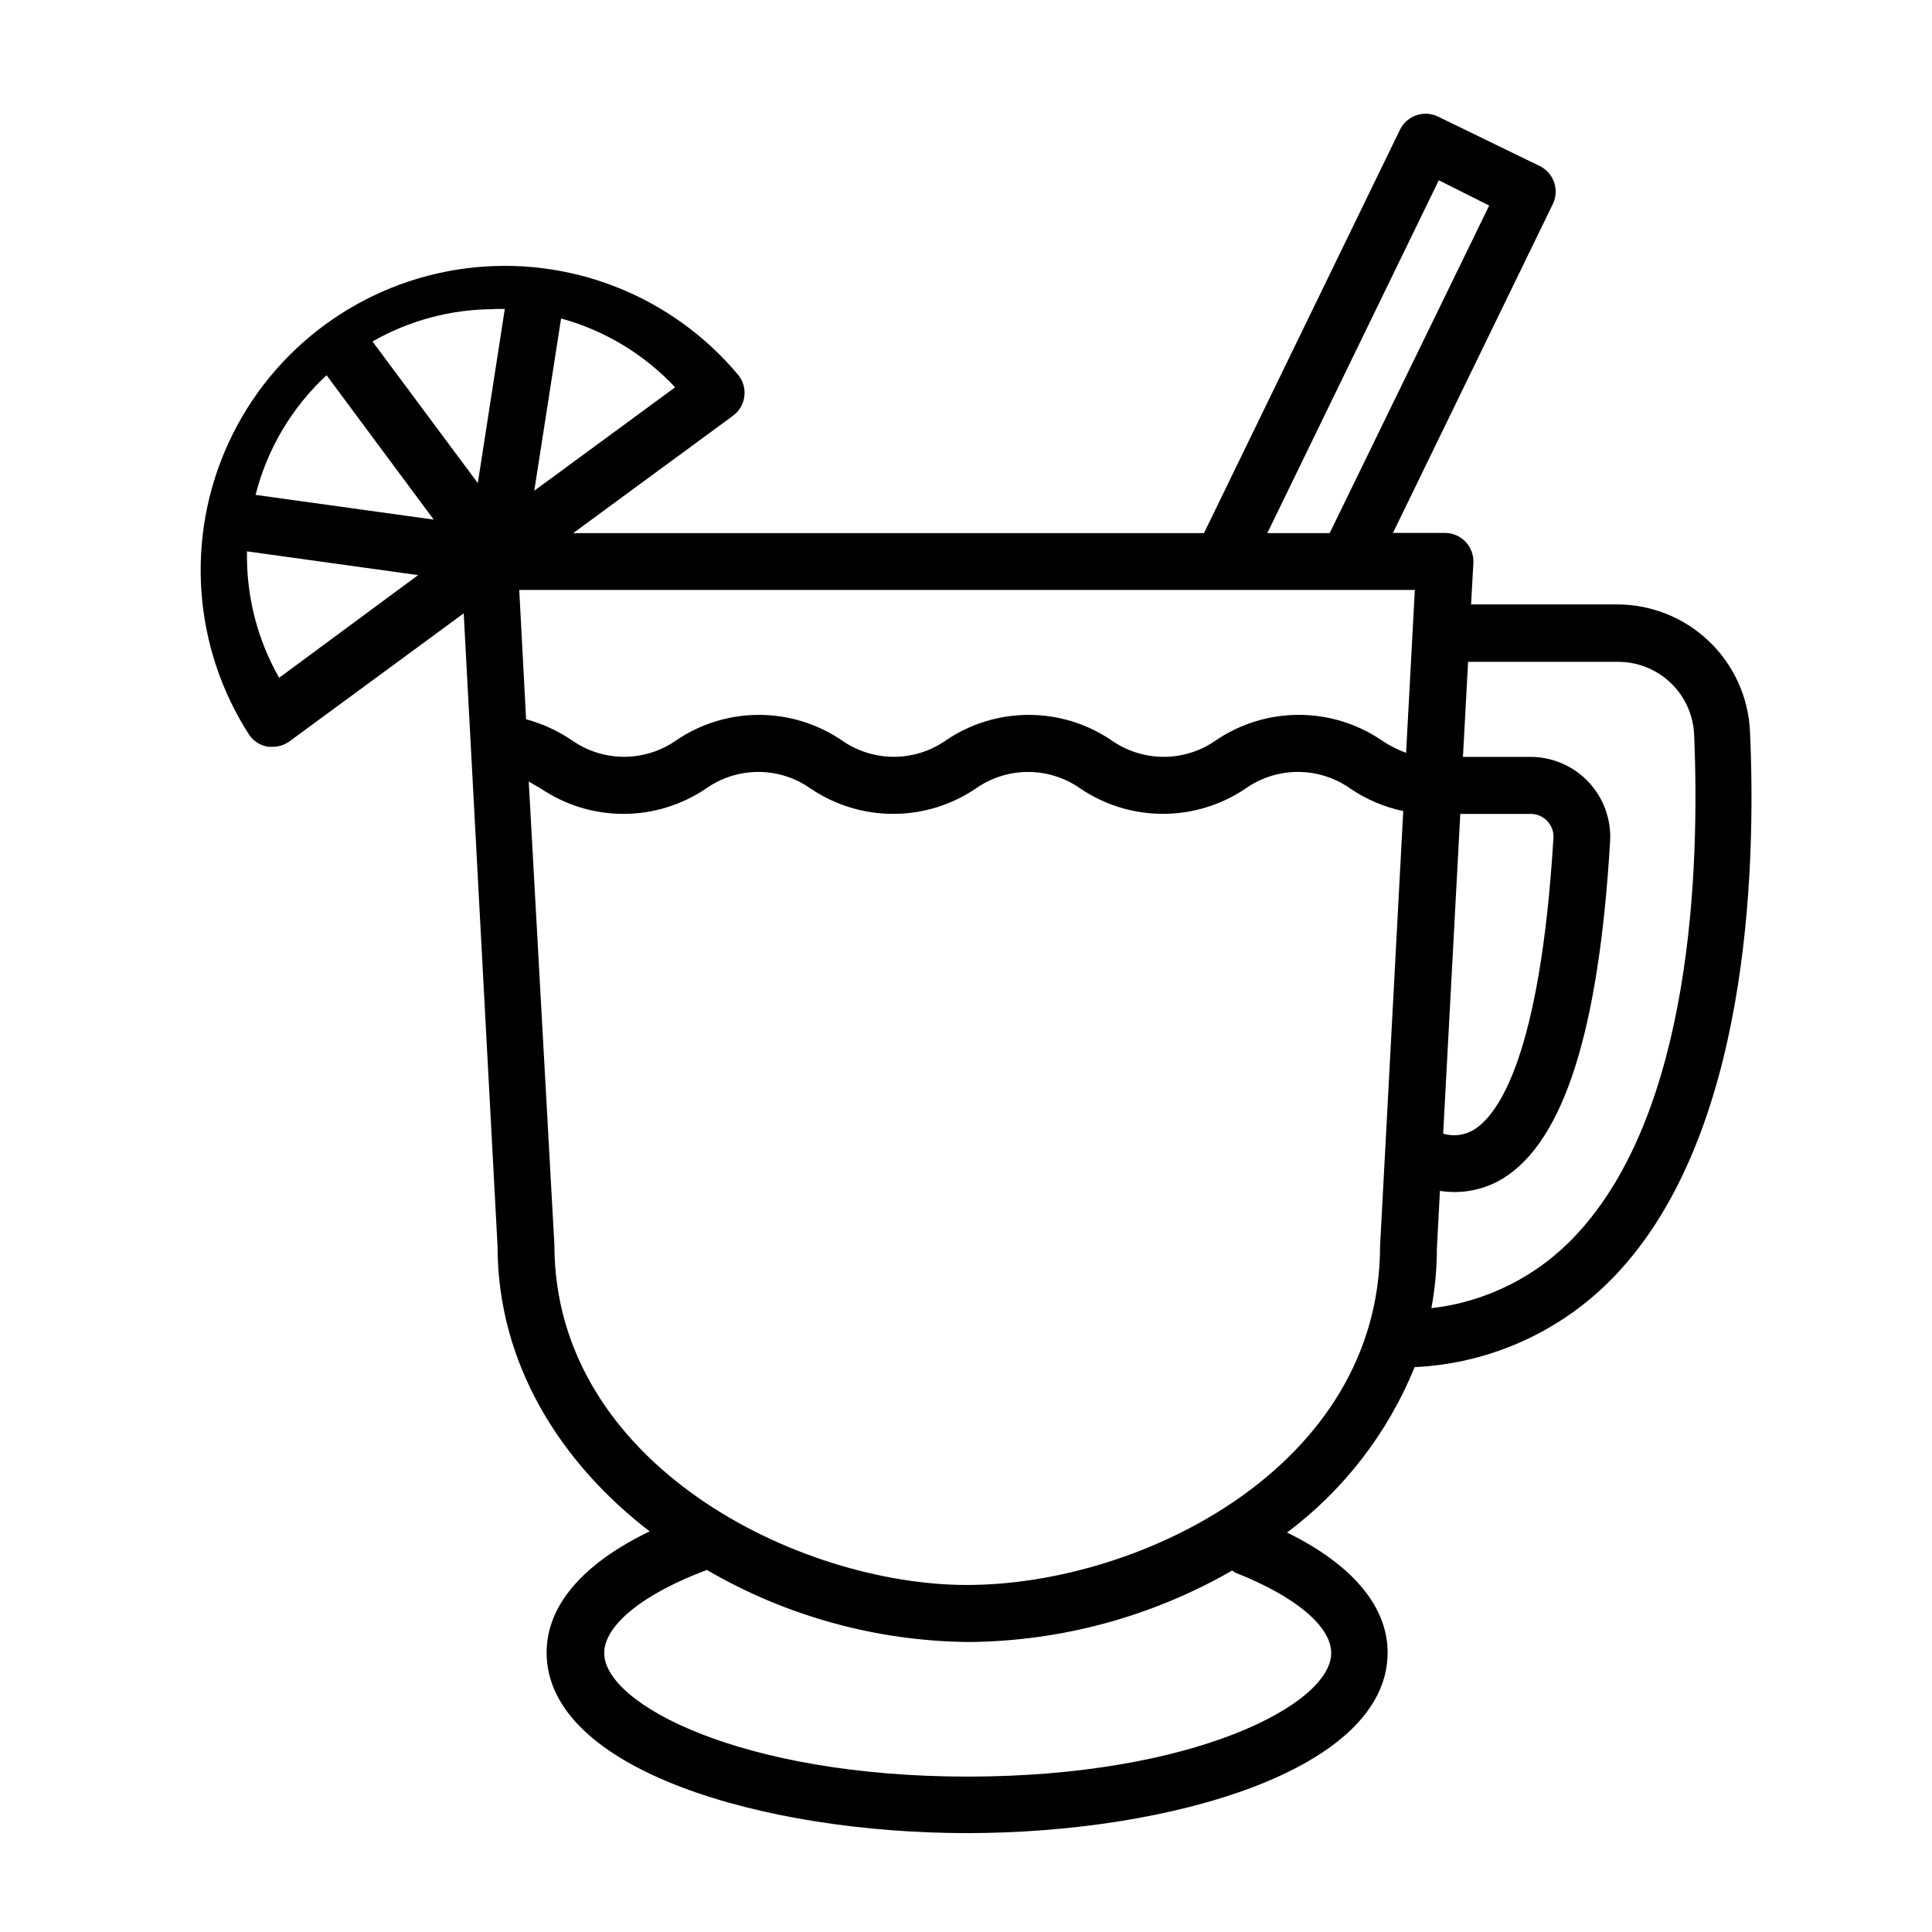 <?xml version="1.0" encoding="UTF-8"?>
<!-- Uploaded to: SVG Repo, www.svgrepo.com, Generator: SVG Repo Mixer Tools -->
<svg fill="#000000" width="800px" height="800px" version="1.1" viewBox="144 144 512 512" xmlns="http://www.w3.org/2000/svg">
 <path d="m215.1 341.91h1.16-0.004c1.613 0.004 3.184-0.508 4.484-1.461l46.148-33.906 8.969 167.72c0 30.934 16.473 57.234 40.305 75.57-17.684 8.516-27.305 19.648-27.305 32.094 0 31.086 57.434 47.863 111.44 47.863 54.008 0 111.44-16.777 111.44-47.863 0-12.191-9.371-23.328-26.652-31.789l0.004-0.004c15.039-11.27 26.723-26.422 33.805-43.832 20.418-0.945 39.656-9.844 53.605-24.785 34.562-36.879 36.98-105.8 35.266-143.69-0.414-9.07-4.312-17.633-10.883-23.902-6.57-6.269-15.305-9.762-24.383-9.75h-38.645l0.605-10.984c0.109-2.074-0.637-4.102-2.066-5.606-1.43-1.508-3.414-2.359-5.492-2.356h-13.754l42.371-87.16c1.812-3.742 0.258-8.246-3.477-10.074l-26.953-13.098v-0.004c-3.742-1.809-8.246-0.254-10.074 3.477l-51.945 106.91h-167.16l42.32-31.086c1.621-1.188 2.699-2.969 3.004-4.953 0.301-1.988-0.199-4.012-1.391-5.625-17.668-21.309-45.035-32.062-72.48-28.484-27.449 3.582-51.141 20.996-62.75 46.125-11.609 25.129-9.516 54.457 5.551 77.68 1.188 1.602 2.961 2.672 4.938 2.973zm256.49 218.95c15.668 6.195 25.191 14.105 25.191 21.211 0 13.652-36.676 32.746-96.328 32.746s-96.328-19.094-96.328-32.746c0-7.406 10.43-15.77 27.207-22.016h-0.004c21.02 12.242 44.852 18.82 69.176 19.094 24.586-0.152 48.715-6.68 70.027-18.941 0.336 0.246 0.688 0.465 1.059 0.652zm-71.289 3.176c-44.688 0-109.38-31.941-109.38-90.133l-6.801-122.78 3.223 1.863h0.004c6.457 4.363 14.07 6.699 21.863 6.699 7.793 0 15.41-2.336 21.867-6.699 4.059-2.871 8.906-4.414 13.879-4.414 4.973 0 9.82 1.543 13.879 4.414 6.457 4.363 14.074 6.699 21.867 6.699s15.406-2.336 21.863-6.699c4.059-2.871 8.91-4.414 13.883-4.414 4.969 0 9.82 1.543 13.879 4.414 6.461 4.359 14.074 6.688 21.863 6.688 7.793 0 15.406-2.328 21.867-6.688 4.066-2.875 8.926-4.418 13.906-4.418 4.981 0 9.836 1.543 13.902 4.418 4.234 2.879 8.996 4.902 14.008 5.945l-6.144 115.37c-0.051 58.543-63.582 89.73-109.43 89.73zm130.69-204.34h18.59c1.699-0.02 3.324 0.672 4.484 1.914 1.141 1.203 1.723 2.828 1.613 4.484-3.527 58.09-14.711 73.355-21.059 77.285v-0.004c-2.445 1.5-5.414 1.883-8.164 1.059zm41.816-40.305c5.184-0.008 10.168 1.984 13.922 5.559 3.754 3.574 5.984 8.457 6.231 13.637 1.512 35.266-0.504 99.855-31.285 132.7-10.055 10.832-23.656 17.715-38.34 19.395 0.973-5.266 1.461-10.613 1.461-15.969l0.805-15.113v-0.004c1.27 0.191 2.547 0.293 3.828 0.305 4.633 0.012 9.172-1.281 13.102-3.731 15.922-10.078 25.191-39.047 28.164-89.227l-0.004 0.004c0.336-5.82-1.746-11.516-5.75-15.75-4.008-4.234-9.582-6.629-15.41-6.621h-17.832l1.359-25.191zm-56.176 24.129c-2.312-0.852-4.512-1.984-6.547-3.375-6.465-4.367-14.09-6.703-21.891-6.703-7.805 0-15.426 2.336-21.891 6.703-4.066 2.879-8.926 4.422-13.906 4.422s-9.84-1.543-13.906-4.422c-6.457-4.363-14.07-6.695-21.863-6.695s-15.41 2.332-21.867 6.695c-4.059 2.871-8.906 4.414-13.879 4.414s-9.82-1.543-13.879-4.414c-6.457-4.363-14.074-6.695-21.867-6.695-7.793 0-15.406 2.332-21.863 6.695-4.059 2.871-8.91 4.414-13.883 4.414-4.969 0-9.82-1.543-13.879-4.414-3.699-2.496-7.781-4.371-12.09-5.539l-1.812-34.258 237.34-0.004zm8.668-151.75 13.352 6.703-42.27 86.805h-16.527zm-307.32 131.85c-5.812-10.195-8.754-21.773-8.516-33.504l45.344 6.297zm67.609-49.574 7.106-45.645c11.566 3.168 22.031 9.484 30.227 18.238zm-10.68-48.164h2.871l-7.152 46.148-27.91-37.535c9.805-5.602 20.898-8.555 32.191-8.562zm-44.387 17.531 28.418 38.289-47.207-6.551v0.004c3.074-12.156 9.602-23.16 18.789-31.691z"/>
</svg>